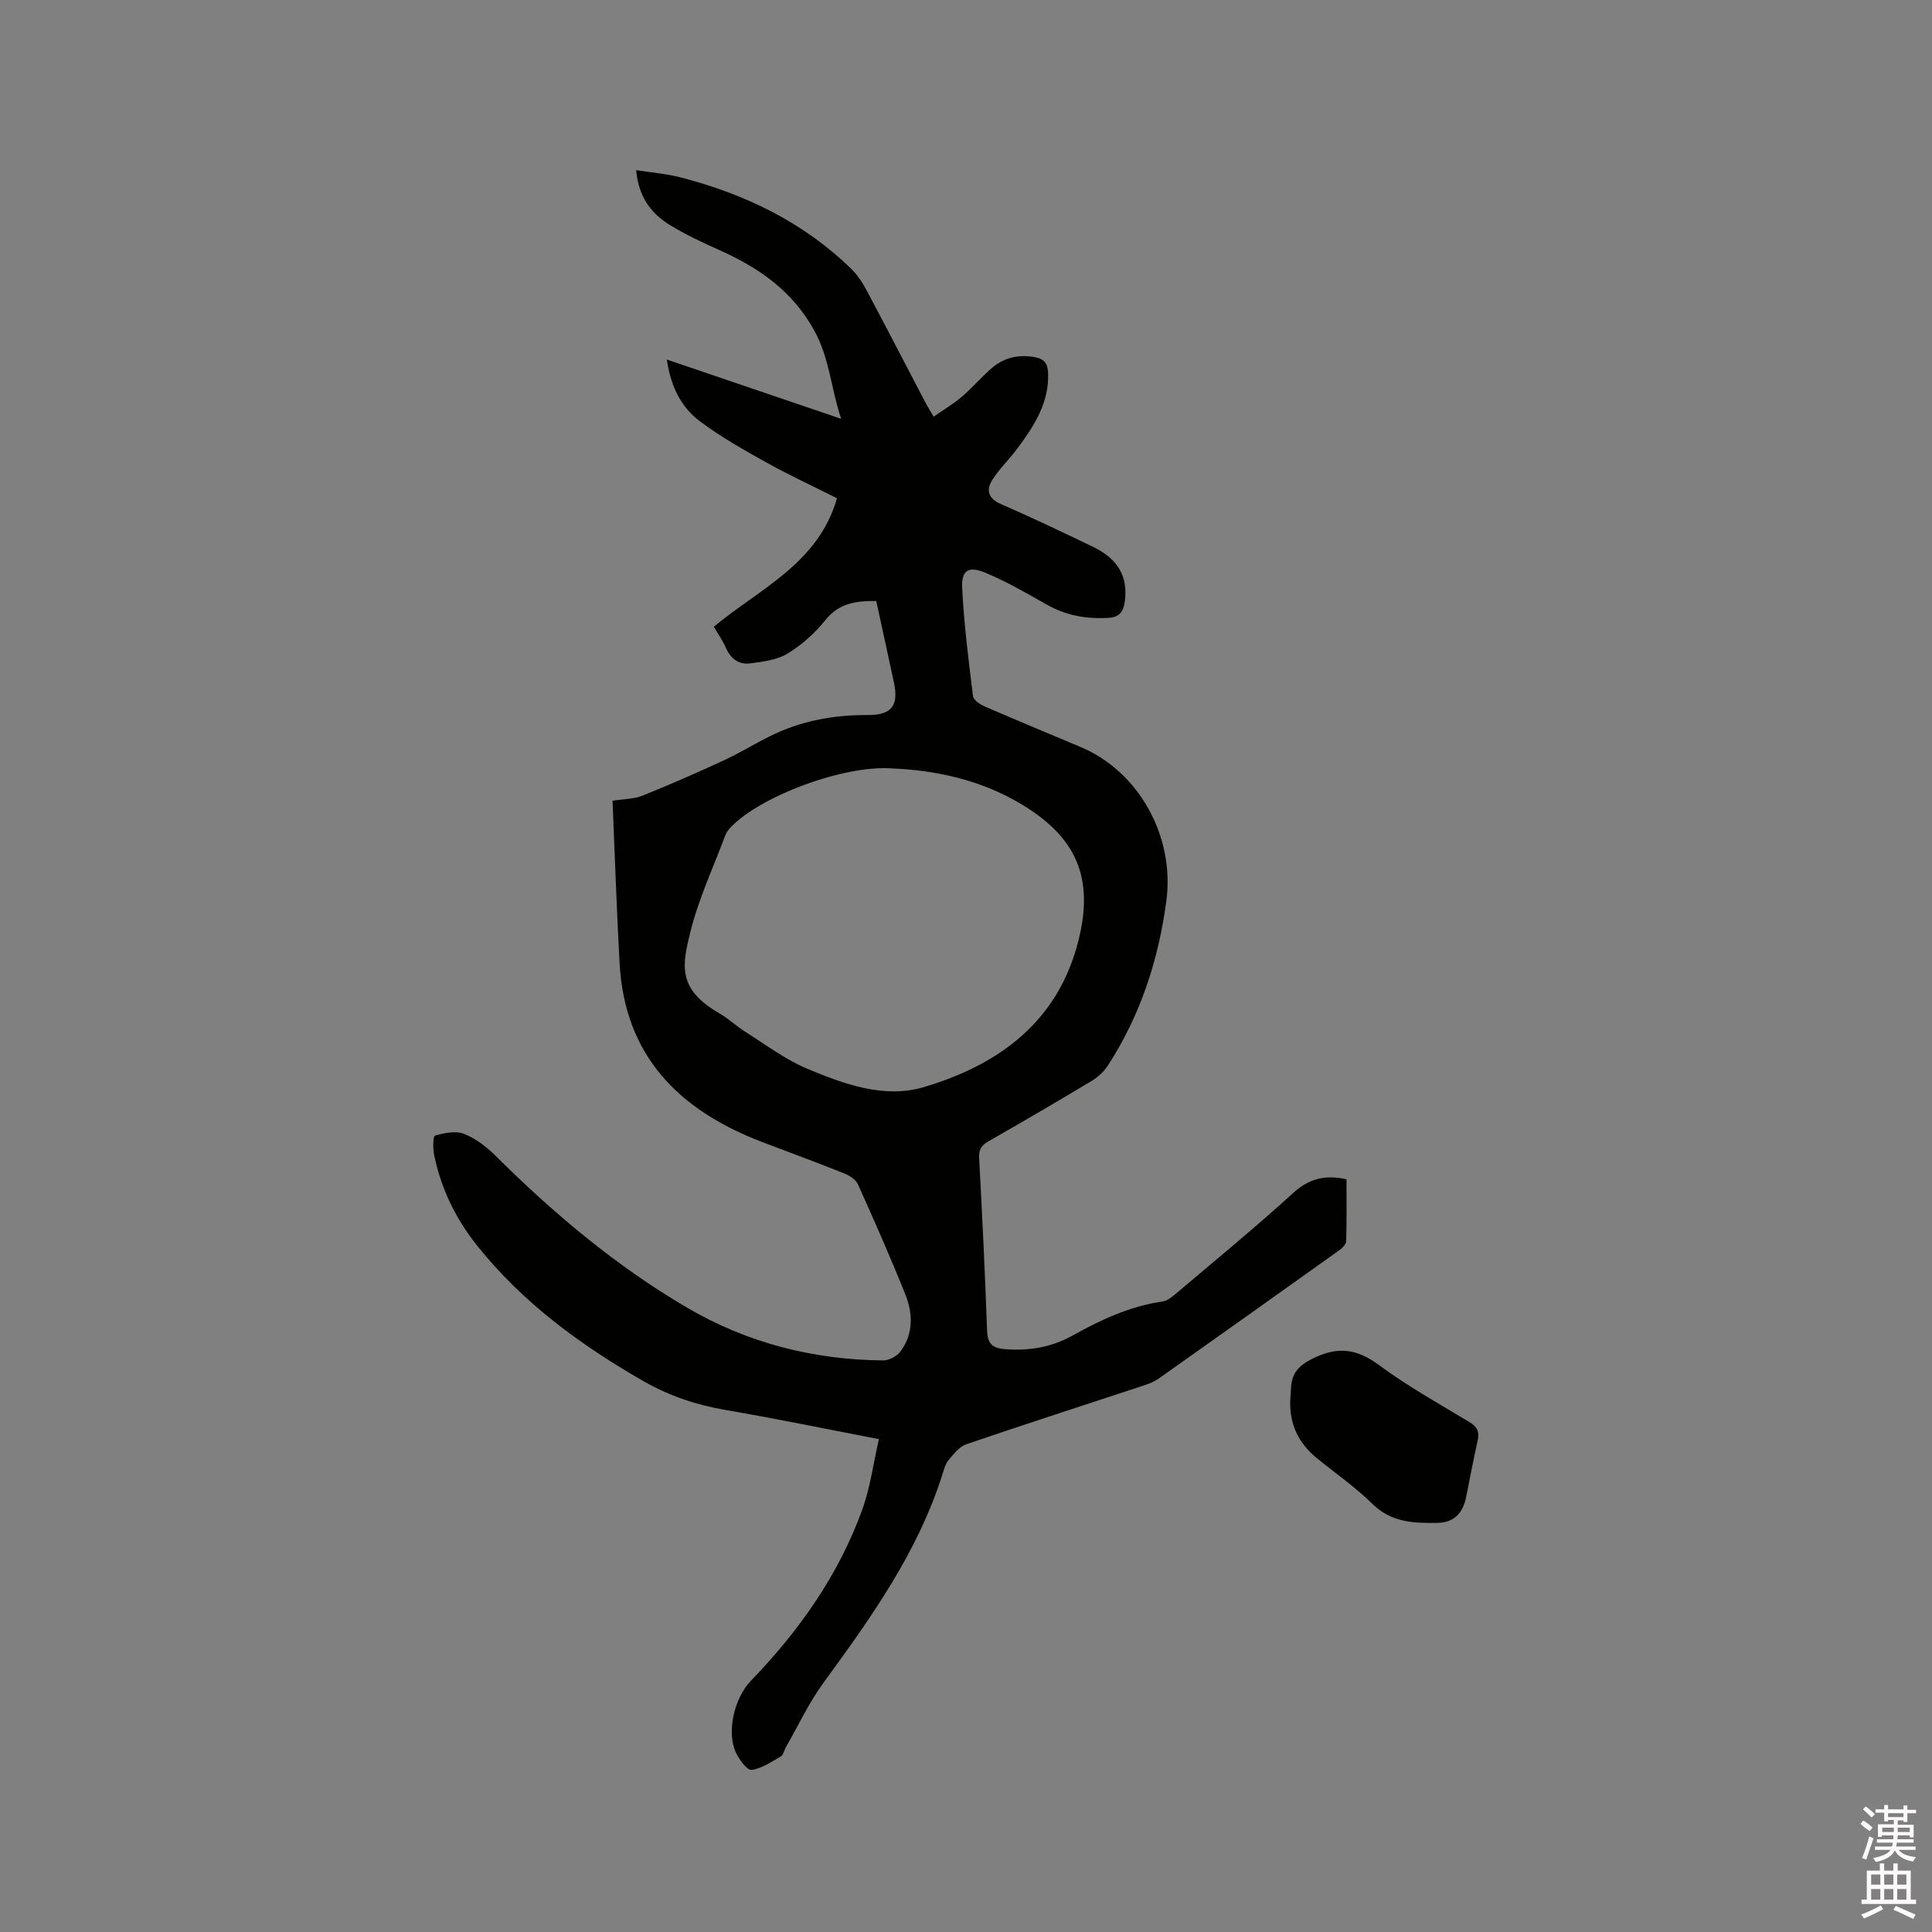 <svg enable-background="new 0 0 400 400" viewBox="0 0 400 400" xmlns="http://www.w3.org/2000/svg"><rect x="0" y="0" width="400" height="400" fill="#808080" stroke="none"/><path d="m385.2 377.6.6-.7c.6.4 1.3.9 1.9 1.5l-.6.7c-.8-.5-1.4-1-1.9-1.5zm.3 7.1c.6-1.4 1.1-2.9 1.5-4.5.3.1.6.3.9.4-.5 1.4-1 2.9-1.5 4.4zm.2-10.1.6-.6c.7.5 1.3 1.1 1.9 1.6l-.7.7c-.6-.6-1.2-1.2-1.8-1.7zm8.4-.8h.8v.9h1.8v.7h-1.8v1.8h-.8v-.3h-1.2v.9h3.3v2.6h-.8v-.4h-2.5c0 .3 0 .6-.1.8h3.4v.7h-3.5c0 .3-.1.6-.1.8h4v.7h-3.5c.7.9 1.9 1.3 3.6 1.5-.2.2-.4.5-.6.9-1.9-.3-3.2-1.1-3.8-2.3-.5 1.1-1.8 2-3.9 2.4-.2-.3-.4-.5-.6-.8 1.9-.4 3.1-.9 3.6-1.7h-3.2v-.7h3.5c.1-.2.1-.5.2-.8h-3.3v-.7h3.4c0-.2 0-.5 0-.8h-2.4v.3h-.8v-2.6h3.3v-.9h-1.2v.3h-.8v-1.8h-1.8v-.7h1.8v-.9h.8v.9h3.2zm-4.4 5.5h2.4c0-.3 0-.6 0-.9h-2.4zm1.2-3.1h3.2v-.8h-3.2zm4.4 2.2h-2.4v.9h2.5v-.9z" fill="#fcfafa"/><path d="m389.2 385.8h.9v1.5h1.9v-1.5h.9v1.5h2.7v6h1.1v.9h-11.3v-.9h1.1v-6h2.7zm.2 8.7.5.8c-1.2.6-2.5 1.3-4 1.9-.2-.3-.3-.6-.6-.8 1.6-.6 3-1.3 4.1-1.9zm-2-4.3h1.9v-2.1h-1.9zm0 3.1h1.9v-2.2h-1.9zm2.7-3.1h1.9v-2.1h-1.9zm0 3.1h1.9v-2.2h-1.9zm2.4 1.3c1.4.6 2.7 1.2 4.1 1.8l-.5.9c-1.5-.7-2.8-1.4-4.1-1.9zm2.2-6.5h-1.9v2.1h1.9zm-1.9 5.2h1.9v-2.2h-1.9z" fill="#fcfafa"/><g fill="#010100"><path d="m126.82 165.79c2.52-.4 4.51-.37 6.21-1.06 5.66-2.28 11.26-4.73 16.8-7.29 3.26-1.51 6.34-3.41 9.56-5.01 6.37-3.17 13.14-4.43 20.26-4.39 5.03.03 6.44-2 5.42-6.77-1.19-5.58-2.42-11.15-3.65-16.84-4.19-.04-7.73.43-10.56 3.98-2.15 2.69-4.88 5.13-7.81 6.91-2.2 1.33-5.11 1.68-7.76 2.03-2.28.3-3.98-.93-4.96-3.15-.68-1.53-1.66-2.93-2.53-4.45 9.47-7.87 21.64-13.09 25.49-26.6-5.02-2.52-9.9-4.77-14.59-7.38-4.7-2.62-9.43-5.29-13.73-8.5-3.91-2.91-6.1-7.19-6.91-12.83 12.1 4.12 23.81 8.1 36.09 12.27-2.11-6.31-2.38-12.54-5.6-18.34-4.56-8.24-11.5-12.96-19.67-16.62-3.47-1.55-6.94-3.18-10.18-5.16-3.96-2.42-6.54-5.95-6.98-11.36 3.17.5 6.2.73 9.09 1.47 13.33 3.44 25.46 9.24 35.43 18.97 1.26 1.23 2.3 2.77 3.13 4.34 4.13 7.75 8.16 15.57 12.24 23.35.43.83.94 1.62 1.69 2.91 2.06-1.43 4.03-2.6 5.76-4.06 2.09-1.78 3.92-3.88 5.96-5.73 2.58-2.33 5.54-3.16 9.09-2.56 2.2.37 2.82 1.44 2.89 3.36.21 6.11-2.89 10.89-6.31 15.5-1.68 2.27-3.79 4.26-5.28 6.64-1.28 2.05-.81 3.81 1.83 4.95 6.4 2.78 12.71 5.79 19.01 8.82 5.3 2.55 7.34 6.26 6.62 11.42-.29 2.02-1.08 3.17-3.36 3.31-4.56.27-8.8-.47-12.82-2.76-4.12-2.34-8.26-4.73-12.61-6.55-3.57-1.49-5.06-.59-4.87 3.14.37 7.48 1.32 14.94 2.24 22.38.1.81 1.44 1.7 2.4 2.12 6.6 2.87 13.25 5.62 19.89 8.41 12.15 5.11 19.49 18.64 17.75 31.78-1.63 12.28-5.35 23.72-12.09 34.12-.82 1.27-2.05 2.43-3.35 3.21-7.08 4.26-14.22 8.42-21.39 12.52-1.47.84-2.04 1.72-1.94 3.49.64 11.86 1.22 23.72 1.64 35.59.09 2.62.87 3.72 3.61 3.95 5.03.42 9.73-.37 14.11-2.82 5.86-3.27 11.87-6.06 18.61-7.04 1.04-.15 2.05-1.01 2.91-1.74 8.09-6.85 16.3-13.58 24.13-20.72 3.27-2.98 6.59-3.83 11.05-2.84 0 4.22.06 8.52-.07 12.83-.02.64-.81 1.41-1.43 1.86-12.42 8.87-24.86 17.71-37.32 26.52-.93.66-2.04 1.11-3.13 1.47-12.26 4.05-24.56 8-36.78 12.18-1.45.5-2.63 2.06-3.69 3.33-.65.77-.92 1.9-1.24 2.9-5.11 16.13-14.76 29.64-24.59 43.09-3.03 4.15-5.25 8.9-7.82 13.39-.37.64-.52 1.61-1.06 1.92-1.94 1.12-3.94 2.5-6.05 2.79-.9.12-2.46-2.03-3.16-3.43-2.08-4.15-.51-11.37 3.04-15.04 9.97-10.32 18.14-21.87 23.05-35.43 1.66-4.59 2.28-9.55 3.44-14.58-11.09-2.13-21.34-4.26-31.65-6.02-6.04-1.03-11.7-2.9-16.99-5.93-13.06-7.47-25.08-16.26-34.56-28.13-4.42-5.54-7.47-11.81-8.89-18.78-.27-1.33-.24-3.87.19-3.99 1.9-.54 4.23-1.03 5.95-.37 2.38.92 4.63 2.62 6.47 4.45 12.08 12 25.03 22.92 39.75 31.54 12.51 7.33 26.17 10.81 40.64 10.93 1.21.01 2.84-.88 3.57-1.87 2.69-3.66 2.57-7.86.98-11.83-3.07-7.66-6.41-15.22-9.8-22.75-.44-.98-1.7-1.81-2.77-2.24-5.7-2.28-11.46-4.39-17.2-6.58-17.13-6.57-28.39-17.83-29.39-37.12-.6-11.09-.98-22.2-1.45-33.48zm57.96-6.69c-10.06-.79-27.51 5.8-33.54 12.23-.42.45-.83.99-1.05 1.56-2.49 6.63-5.53 13.13-7.23 19.96s-2.87 11.87 5.98 16.95c1.92 1.1 3.55 2.68 5.43 3.87 4.19 2.63 8.21 5.7 12.72 7.58 7.64 3.2 15.94 6.24 24.08 3.85 15.62-4.6 27.95-13.58 32.14-30.48 3.22-12.97-.49-21.34-11.91-28.16-8.49-5.08-17.85-6.99-26.62-7.36z"/><path d="m267.13 289.94c.06-.85.12-1.69.16-2.54.15-2.97 1.45-4.6 4.37-6.07 5.17-2.6 9.17-2.16 13.81 1.27 5.94 4.39 12.45 8.03 18.8 11.85 1.66 1 2.05 2.09 1.65 3.89-.86 3.82-1.59 7.67-2.35 11.51-.67 3.43-2.54 5.38-5.91 5.44-4.85.09-9.58-.04-13.51-3.92-3.53-3.48-7.67-6.34-11.53-9.49-3.76-3.07-5.67-7.02-5.49-11.94z"/></g></svg>